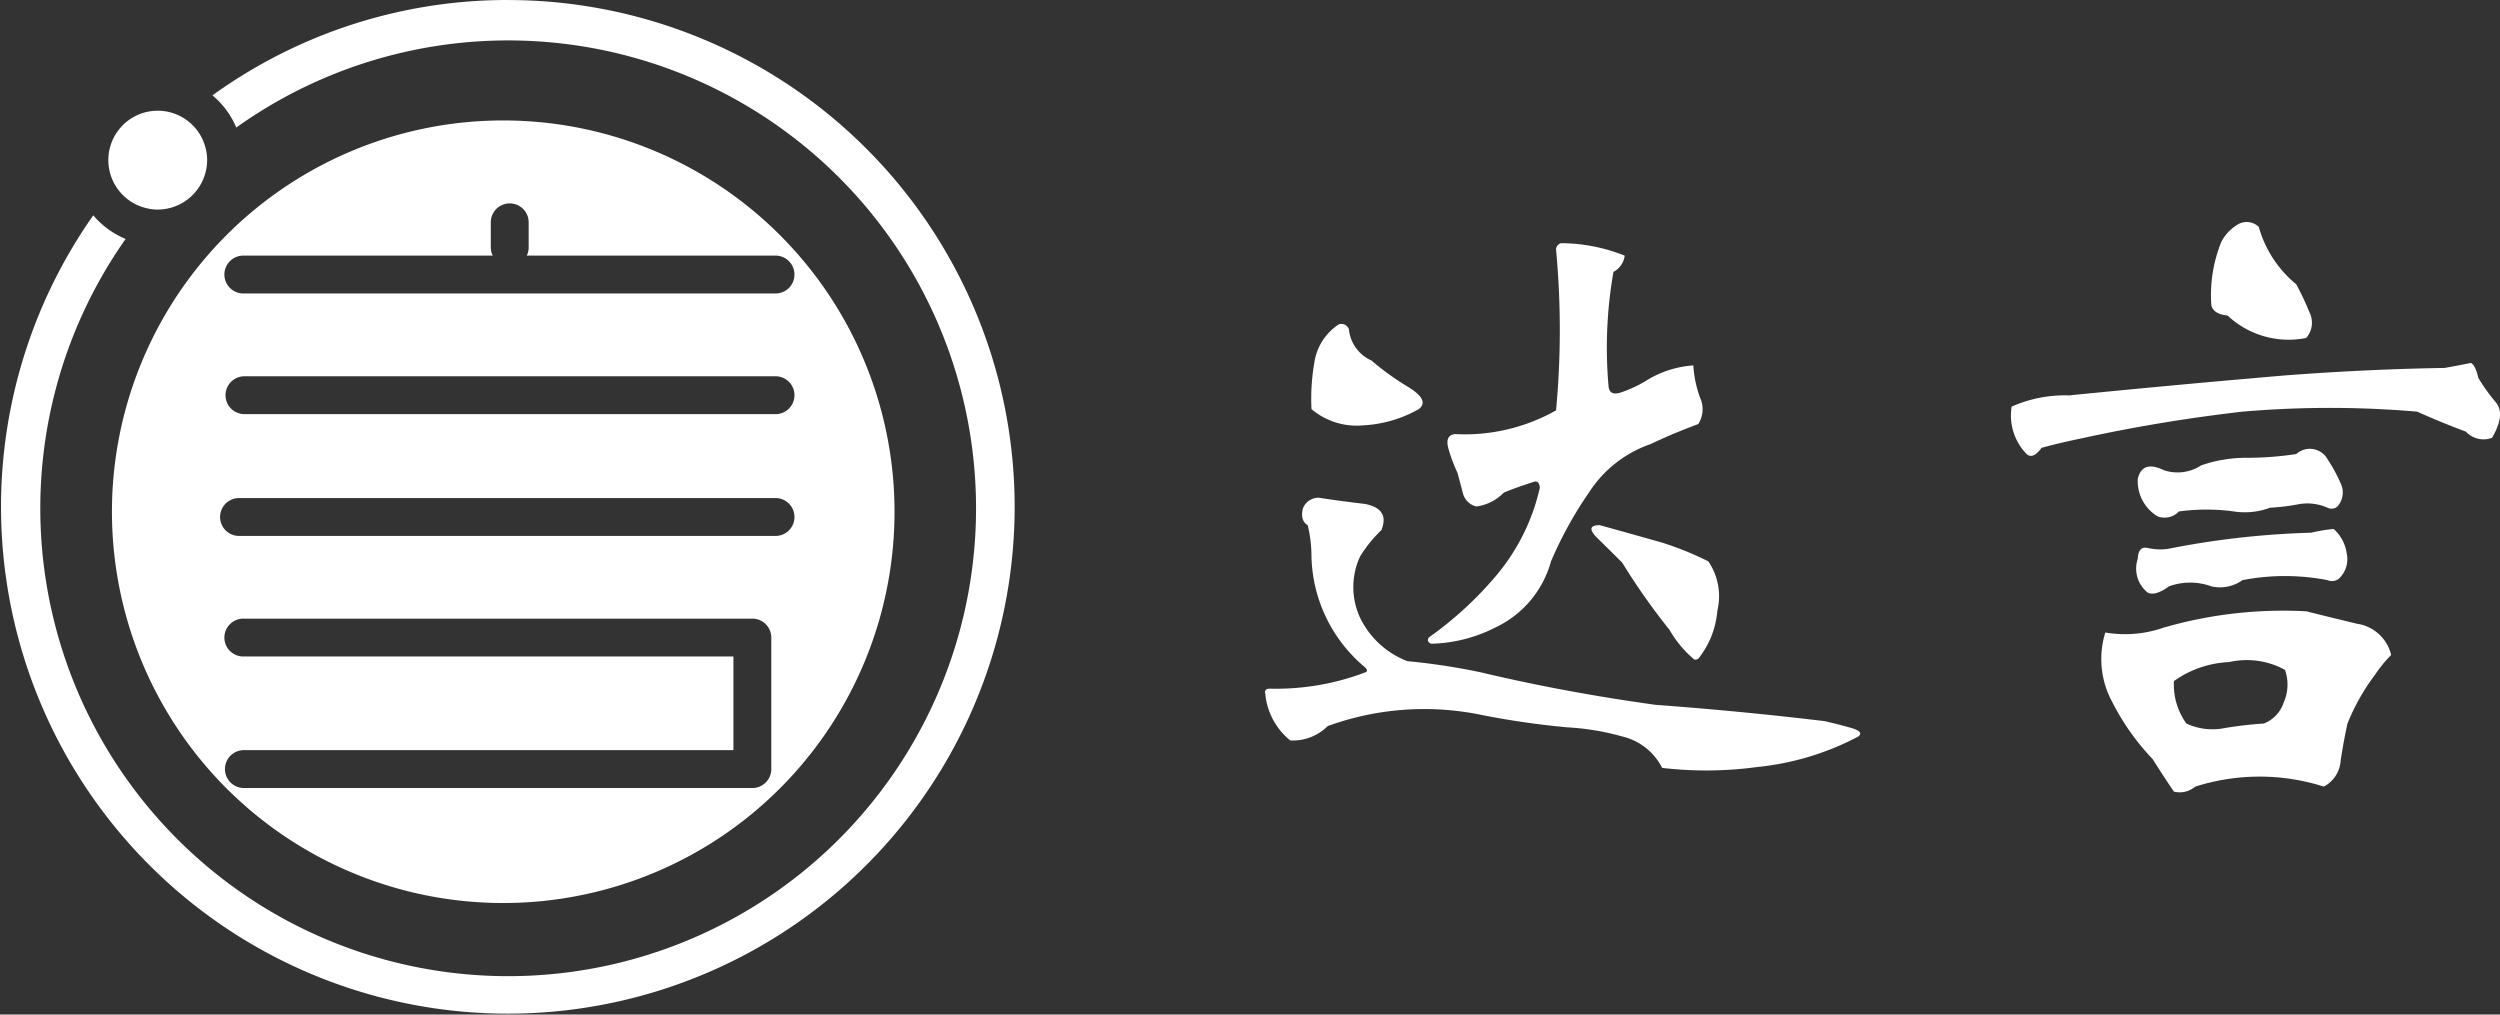 <svg xmlns="http://www.w3.org/2000/svg" width="146.83" height="59.585" viewBox="0 0 146.83 59.585">
  <rect x="0" y="0" width="146.83" height="59.585" fill="#333333" stroke="none"/>
  <g id="logo" transform="translate(-290.17 -368.72)">
    <g id="组_1" data-name="组 1" transform="translate(364.47 381.762)">
      <path id="路径_1" data-name="路径 1" d="M399.261,632.571a3.54,3.54,0,0,0-2.364-1.851,14.787,14.787,0,0,0-3.206-.531,48.275,48.275,0,0,1-5.057-.733,16.584,16.584,0,0,0-9.015.659,2.886,2.886,0,0,1-2.2.843,3.98,3.98,0,0,1-1.466-2.748c-.049-.172.024-.269.22-.294a14.733,14.733,0,0,0,5.643-.952q.22-.074,0-.294a8.733,8.733,0,0,1-3.151-6.522,7.816,7.816,0,0,0-.22-1.832q-.44-.256-.293-.953a.978.978,0,0,1,.953-.659q1.172.184,2.711.366,1.466.294.953,1.539a7.812,7.812,0,0,0-1.246,1.539,4.274,4.274,0,0,0,.018,3.646,5.1,5.1,0,0,0,2.767,2.51,37.45,37.45,0,0,1,4.324.66q4.947,1.173,10.261,1.905,4.983.367,9.894.953.659.147,1.52.385t.458.531a16.107,16.107,0,0,1-5.881,1.777A22.344,22.344,0,0,1,399.261,632.571ZM378.666,611.5a12.386,12.386,0,0,1,.165-2.712,3.239,3.239,0,0,1,1.447-2.272.475.475,0,0,1,.586.293,2.242,2.242,0,0,0,1.32,1.833,16.049,16.049,0,0,0,2.162,1.557q1.283.789.623,1.3a7.352,7.352,0,0,1-3.261.953A4.116,4.116,0,0,1,378.666,611.5Zm7.036,13.779c-.2-.074-.244-.2-.147-.367a21.1,21.1,0,0,0,4.031-3.719,12.152,12.152,0,0,0,2.492-5.076q-.038-.4-.294-.366-1.246.4-1.832.659a2.686,2.686,0,0,1-1.613.806,1.077,1.077,0,0,1-.787-.806q-.165-.623-.312-1.173a8.84,8.84,0,0,1-.513-1.356q-.257-.843.367-.916a10.892,10.892,0,0,0,5.936-1.392,50.849,50.849,0,0,0,0-9.454.394.394,0,0,1,.293-.366,10.179,10.179,0,0,1,3.738.733,1.25,1.25,0,0,1-.659.953,25.693,25.693,0,0,0-.293,6.669q.035.66.769.4a7.644,7.644,0,0,0,1.356-.623,6.023,6.023,0,0,1,2.858-.953,6.761,6.761,0,0,0,.4,1.905,1.616,1.616,0,0,1-.11,1.54q-1.576.587-2.785,1.172a7.012,7.012,0,0,0-3.628,2.84,22.965,22.965,0,0,0-2.235,4.049,6.067,6.067,0,0,1-3.261,3.884A8.754,8.754,0,0,1,385.7,625.279Zm15.391.879a6.393,6.393,0,0,1-1.393-1.686,39.008,39.008,0,0,1-2.785-3.958q-.624-.623-1.429-1.411t.11-.788q1.722.476,3.665,1.026a18.493,18.493,0,0,1,2.712,1.1,3.632,3.632,0,0,1,.531,2.895,5.2,5.2,0,0,1-1.118,2.822Q401.167,626.268,401.093,626.158Z" transform="translate(-375.94 -600.513)" fill="#fff"/>
      <path id="路径_2" data-name="路径 2" d="M584.48,607.095a10.983,10.983,0,0,0,1.026,1.429q.585.7-.22,2.088a1.42,1.42,0,0,1-1.539-.366q-1.393-.513-2.858-1.172a59.906,59.906,0,0,0-10.261,0q-4.764.549-9.307,1.538-1.429.294-2.492.587-.514.7-.879.366a3.242,3.242,0,0,1-.88-2.785,7.673,7.673,0,0,1,3.372-.66q6.229-.623,12.679-1.173,4.8-.366,9.381-.44.806-.146,1.539-.293Q584.3,606.325,584.48,607.095ZM566.6,631.39q-.623-.916-1.246-1.905a14.082,14.082,0,0,1-2.382-3.371,5.264,5.264,0,0,1-.4-4.068,6.924,6.924,0,0,0,3.445-.293,25.267,25.267,0,0,1,8.355-.953q1.319.33,2.987.732a2.415,2.415,0,0,1,2,1.832,7.741,7.741,0,0,0-.953,1.173,12.3,12.3,0,0,0-1.612,2.858q-.22.989-.4,2.162a1.853,1.853,0,0,1-.989,1.539,12.427,12.427,0,0,0-7.549,0A1.41,1.41,0,0,1,566.6,631.39Zm9.015-12.422a13.156,13.156,0,0,0-4.984,0,2.27,2.27,0,0,1-1.832.367,3.618,3.618,0,0,0-2.491,0q-.807.586-1.246.367a1.8,1.8,0,0,1-.587-1.979q.036-.77.587-.641a3.381,3.381,0,0,0,1.172.055,49.911,49.911,0,0,1,8.429-.953,9.347,9.347,0,0,1,1.319-.22,2.373,2.373,0,0,1,.77,1.448,1.571,1.571,0,0,1-.476,1.484A.665.665,0,0,1,575.612,618.968Zm-7.4-6.743a7.988,7.988,0,0,1,2.675-.44,19.519,19.519,0,0,0,2.895-.22,1.189,1.189,0,0,1,1.832.293,9.2,9.2,0,0,1,.77,1.411,1.234,1.234,0,0,1-.183,1.374.525.525,0,0,1-.586.073,2.9,2.9,0,0,0-1.722-.2,11.99,11.99,0,0,1-1.649.2,4.209,4.209,0,0,1-2.125.22,11.814,11.814,0,0,0-3.225,0,1.17,1.17,0,0,1-1.246.293,2.41,2.41,0,0,1-1.173-2.2q.257-1.135,1.539-.513A2.541,2.541,0,0,0,568.21,612.225ZM566.6,624.9a3.921,3.921,0,0,0,.733,2.492,3.633,3.633,0,0,0,2.2.275,22.133,22.133,0,0,1,2.346-.275,1.99,1.99,0,0,0,1.172-1.246,2.582,2.582,0,0,0,.073-1.906,4.67,4.67,0,0,0-3.28-.458A6.03,6.03,0,0,0,566.6,624.9Zm7.769-20.154a5.227,5.227,0,0,1-4.617-1.319q-.806-.073-.953-.587a8.337,8.337,0,0,1,.586-3.738,2.532,2.532,0,0,1,.916-.99,1.024,1.024,0,0,1,1.283.11,6.682,6.682,0,0,0,2.2,3.371,15.72,15.72,0,0,1,.77,1.631A1.362,1.362,0,0,1,574.366,604.75Z" transform="translate(-513.222 -597.939)" fill="#fff"/>
    </g>
    <g id="组_2" data-name="组 2" transform="translate(290.17 368.72)">
      <path id="路径_3" data-name="路径 3" d="M422.954,398.108a22.981,22.981,0,1,0-9.8-30.987A22.981,22.981,0,0,0,422.954,398.108Zm26.338-5.279a1.112,1.112,0,0,1-1.112,1.111H418.316a1.112,1.112,0,0,1,0-2.224h28.752v-5.5H418.316a1.112,1.112,0,1,1,0-2.223H448.18a1.112,1.112,0,0,1,1.112,1.113Zm-30.975-30.157H432.93a1.1,1.1,0,0,1-.112-.469v-1.52a1.112,1.112,0,0,1,2.223,0v1.52a1.087,1.087,0,0,1-.112.469h14.578a1.112,1.112,0,1,1,0,2.223H418.316a1.112,1.112,0,1,1,0-2.223Zm0,7.087h31.191a1.112,1.112,0,1,1,0,2.223H418.316a1.112,1.112,0,0,1,0-2.223Zm-.254,7.153h31.445a1.112,1.112,0,1,1,0,2.223H418.063a1.112,1.112,0,1,1,0-2.223Z" transform="translate(-403.992 -347.659)" fill="#fff"/>
      <path id="路径_4" data-name="路径 4" d="M410.931,323.063a29.586,29.586,0,0,0-17.314,5.6,5,5,0,0,1,1.4,1.89,27.479,27.479,0,1,1-6.5,6.543,4.978,4.978,0,0,1-1.9-1.387,29.766,29.766,0,1,0,24.319-12.644Z" transform="translate(-381.139 -323.063)" fill="#fff"/>
      <path id="路径_5" data-name="路径 5" d="M411.917,357.88a2.885,2.885,0,0,0,.535.054,2.916,2.916,0,0,0,2.912-2.913,2.765,2.765,0,0,0-.056-.545,2.9,2.9,0,1,0-3.391,3.4Z" transform="translate(-403.198 -345.625)" fill="#fff"/>
    </g>
  </g>
</svg>
